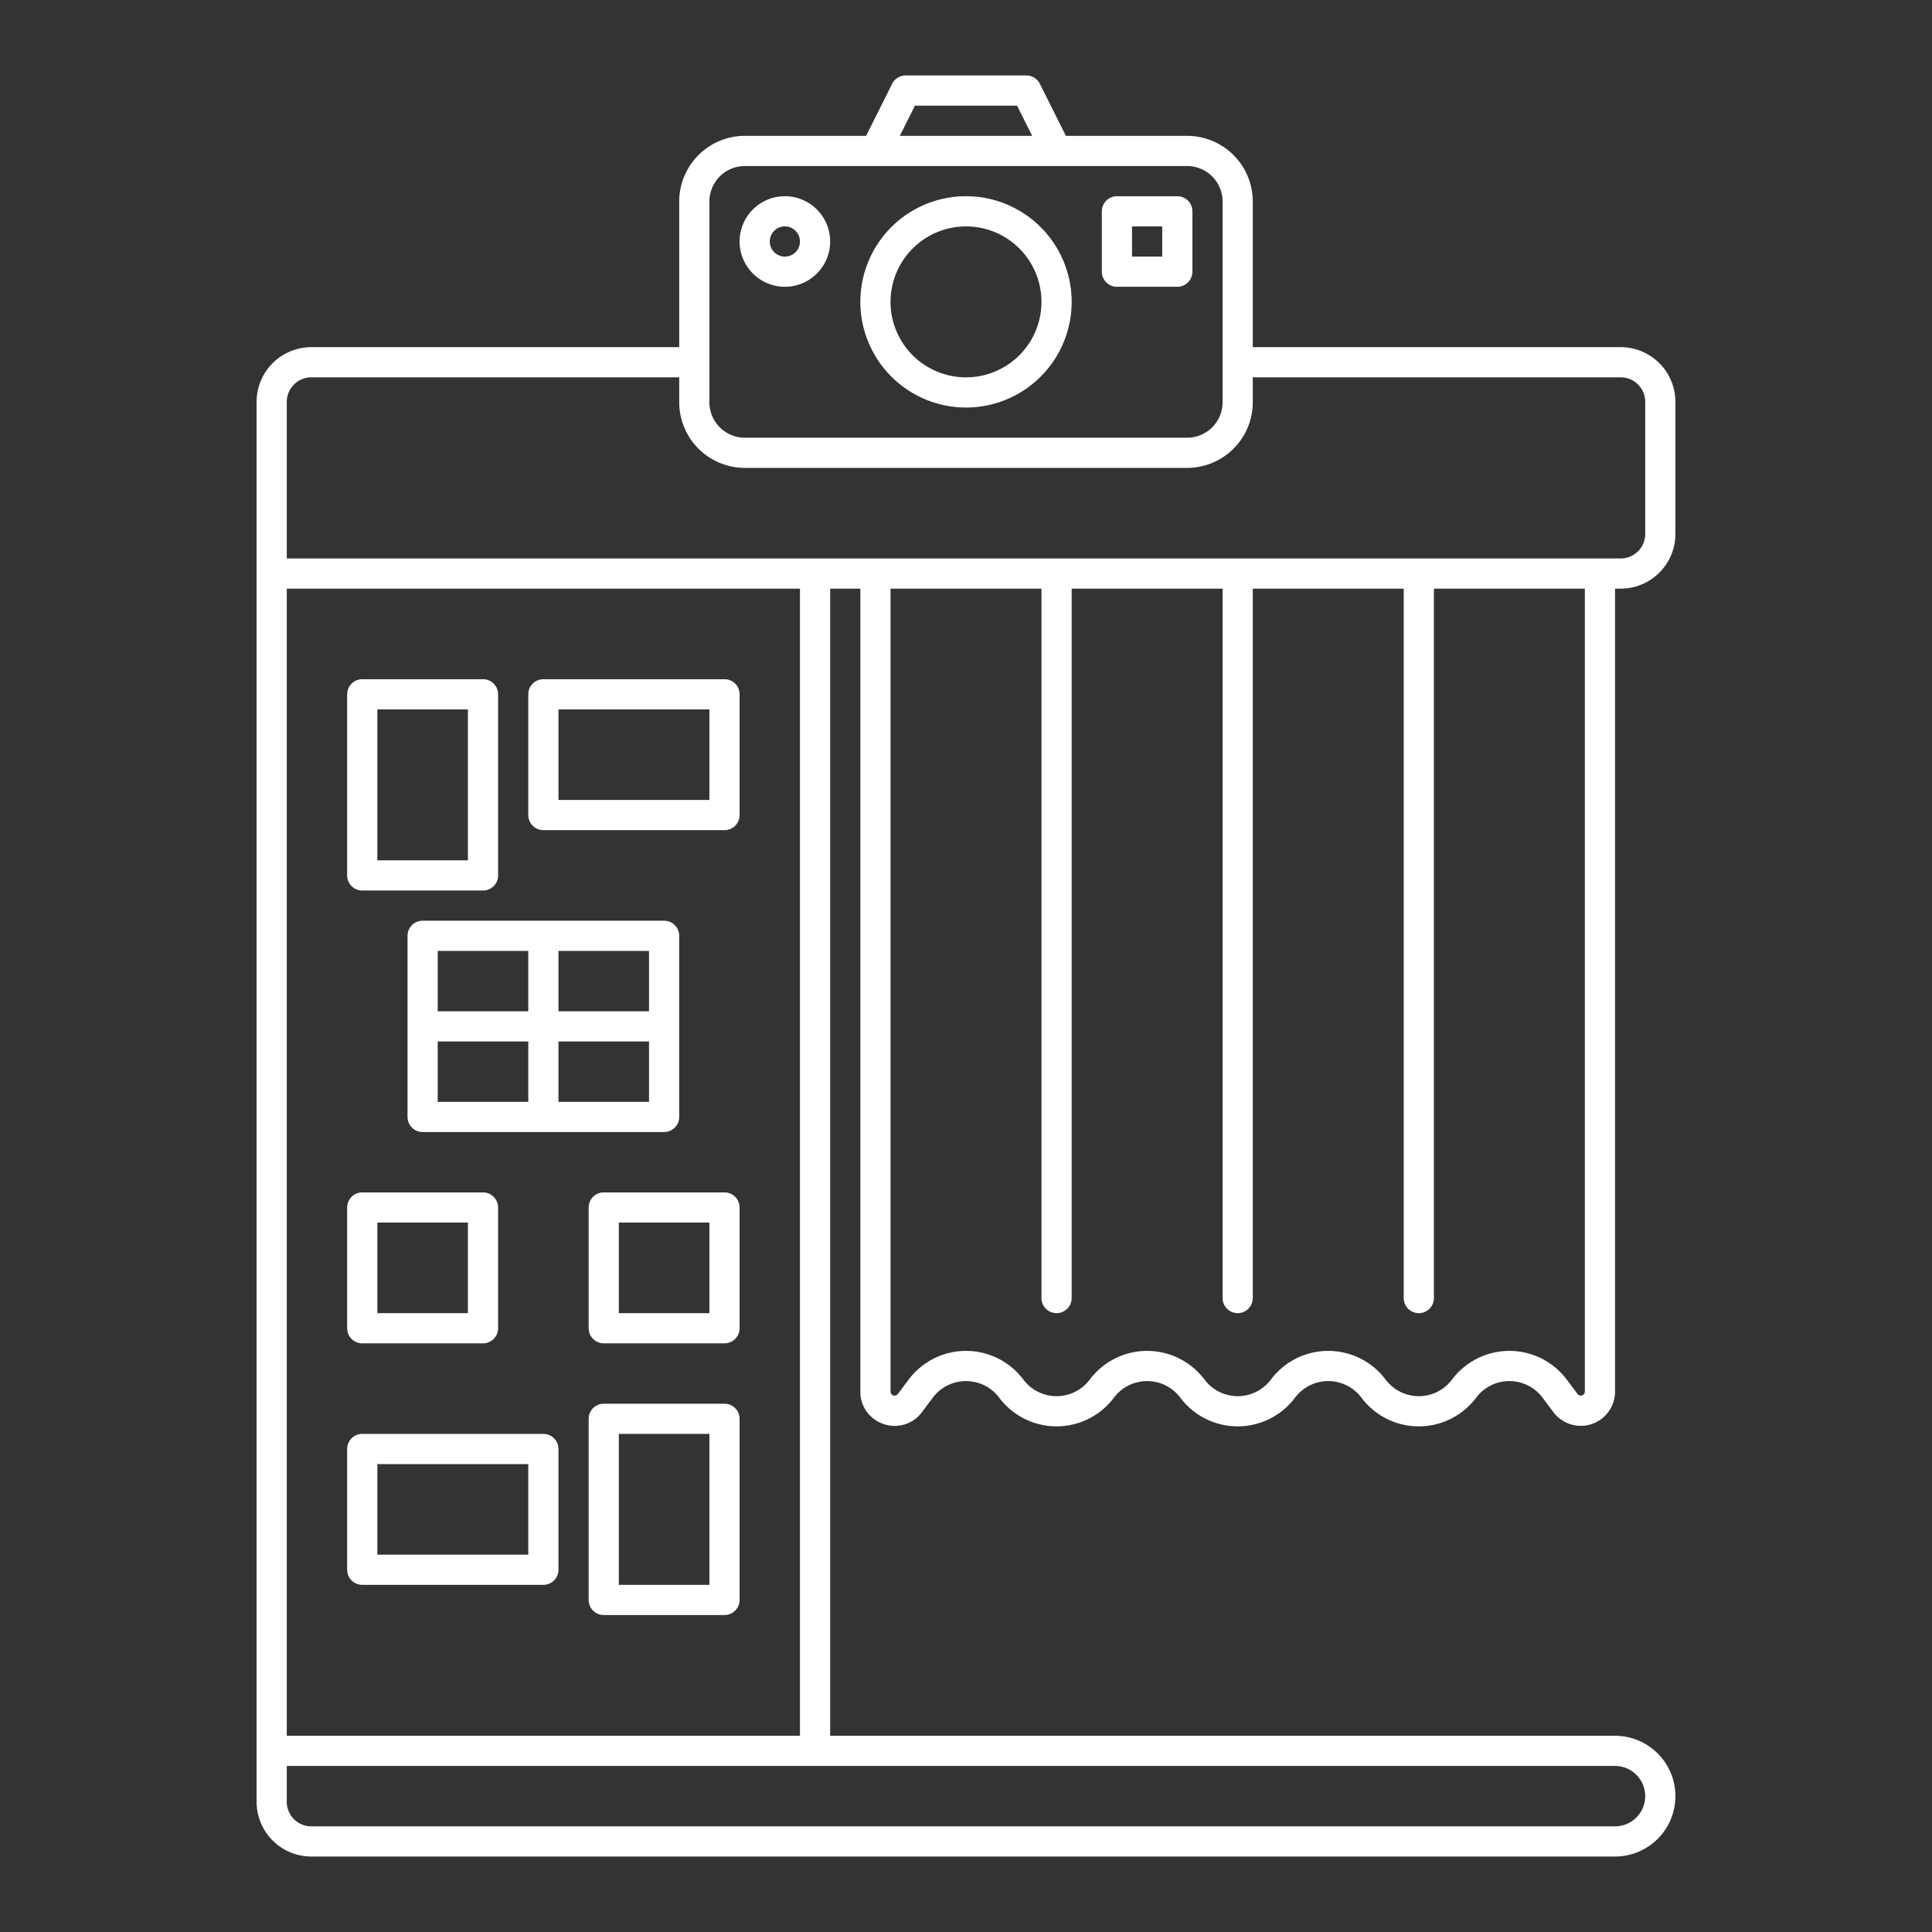 <?xml version="1.0" encoding="UTF-8"?>
<svg xmlns="http://www.w3.org/2000/svg" xmlns:xlink="http://www.w3.org/1999/xlink" xmlns:svgjs="http://svgjs.com/svgjs" version="1.1" width="512" height="512" x="0" y="0" viewBox="0 0 512 512" style="enable-background:new 0 0 512 512" xml:space="preserve" class="">
  <rect x="0" y="0" width="512" height="512" fill="#333333" stroke="none"/>
  <g>
    <path d="M234.2 377.391a8.95 8.95 0 0 0 10.127-3.163l2.87-3.828a11 11 0 0 1 17.6 0 19 19 0 0 0 30.4 0 11 11 0 0 1 17.6 0 19 19 0 0 0 30.4 0 11 11 0 0 1 17.6 0 19 19 0 0 0 30.4 0 11 11 0 0 1 17.6 0l2.874 3.832A9.07 9.07 0 0 0 428 368.79V156h1.51A14.506 14.506 0 0 0 444 141.51v-35.02A14.506 14.506 0 0 0 429.51 92H332V53.4A17.416 17.416 0 0 0 314.6 36h-32.128l-6.894-13.789A4 4 0 0 0 272 20h-32a4 4 0 0 0-3.578 2.211L229.528 36H197.4A17.416 17.416 0 0 0 180 53.4V92H82.49A14.506 14.506 0 0 0 68 106.49v371.02A14.506 14.506 0 0 0 82.49 492H428a16 16 0 0 0 0-32H220V156h8v212.785a8.947 8.947 0 0 0 6.2 8.606Zm185.8-8.6a1.07 1.07 0 0 1-1.926.642L415.2 365.6a19 19 0 0 0-30.4 0 11 11 0 0 1-17.6 0 19 19 0 0 0-30.4 0 11 11 0 0 1-17.6 0 19 19 0 0 0-30.4 0 11 11 0 0 1-17.6 0 19 19 0 0 0-30.4 0l-2.87 3.828a1.073 1.073 0 0 1-1.93-.643V156h40v188a4 4 0 0 0 8 0V156h40v188a4 4 0 0 0 8 0V156h40v188a4 4 0 0 0 8 0V156h40ZM242.472 28h27.056l4 8h-35.056ZM188 53.4a9.407 9.407 0 0 1 9.4-9.4h117.2a9.407 9.407 0 0 1 9.4 9.4v53.2a9.407 9.407 0 0 1-9.4 9.4H197.4a9.407 9.407 0 0 1-9.4-9.4ZM76 106.49a6.5 6.5 0 0 1 6.49-6.49H180v6.6a17.416 17.416 0 0 0 17.4 17.4h117.2a17.416 17.416 0 0 0 17.4-17.4V100h97.51a6.5 6.5 0 0 1 6.49 6.49v35.02a6.5 6.5 0 0 1-6.49 6.49H76ZM436 476a8.009 8.009 0 0 1-8 8H82.49a6.5 6.5 0 0 1-6.49-6.49V468h352a8.009 8.009 0 0 1 8 8Zm-224-16H76V156h136Z" fill="#ffffff" data-original="#000000" class="" opacity="1"></path>
    <path d="M96 236h32a4 4 0 0 0 4-4v-48a4 4 0 0 0-4-4H96a4 4 0 0 0-4 4v48a4 4 0 0 0 4 4Zm4-48h24v40h-24ZM144 220h48a4 4 0 0 0 4-4v-32a4 4 0 0 0-4-4h-48a4 4 0 0 0-4 4v32a4 4 0 0 0 4 4Zm4-32h40v24h-40ZM180 296v-48a4 4 0 0 0-4-4h-64a4 4 0 0 0-4 4v48a4 4 0 0 0 4 4h64a4 4 0 0 0 4-4Zm-32-44h24v16h-24Zm-8 0v16h-24v-16Zm-24 24h24v16h-24Zm32 16v-16h24v16ZM96 356h32a4 4 0 0 0 4-4v-32a4 4 0 0 0-4-4H96a4 4 0 0 0-4 4v32a4 4 0 0 0 4 4Zm4-32h24v24h-24ZM192 316h-32a4 4 0 0 0-4 4v32a4 4 0 0 0 4 4h32a4 4 0 0 0 4-4v-32a4 4 0 0 0-4-4Zm-4 32h-24v-24h24ZM256 108a28 28 0 1 0-28-28 28.032 28.032 0 0 0 28 28Zm0-48a20 20 0 1 1-20 20 20.023 20.023 0 0 1 20-20ZM296 76h16a4 4 0 0 0 4-4V56a4 4 0 0 0-4-4h-16a4 4 0 0 0-4 4v16a4 4 0 0 0 4 4Zm4-16h8v8h-8ZM208 76a12 12 0 1 0-12-12 12.013 12.013 0 0 0 12 12Zm0-16a4 4 0 1 1-4 4 4 4 0 0 1 4-4ZM96 420h48a4 4 0 0 0 4-4v-32a4 4 0 0 0-4-4H96a4 4 0 0 0-4 4v32a4 4 0 0 0 4 4Zm4-32h40v24h-40ZM192 372h-32a4 4 0 0 0-4 4v48a4 4 0 0 0 4 4h32a4 4 0 0 0 4-4v-48a4 4 0 0 0-4-4Zm-4 48h-24v-40h24Z" fill="#ffffff" data-original="#000000" class="" opacity="1"></path>
  </g>
</svg>

